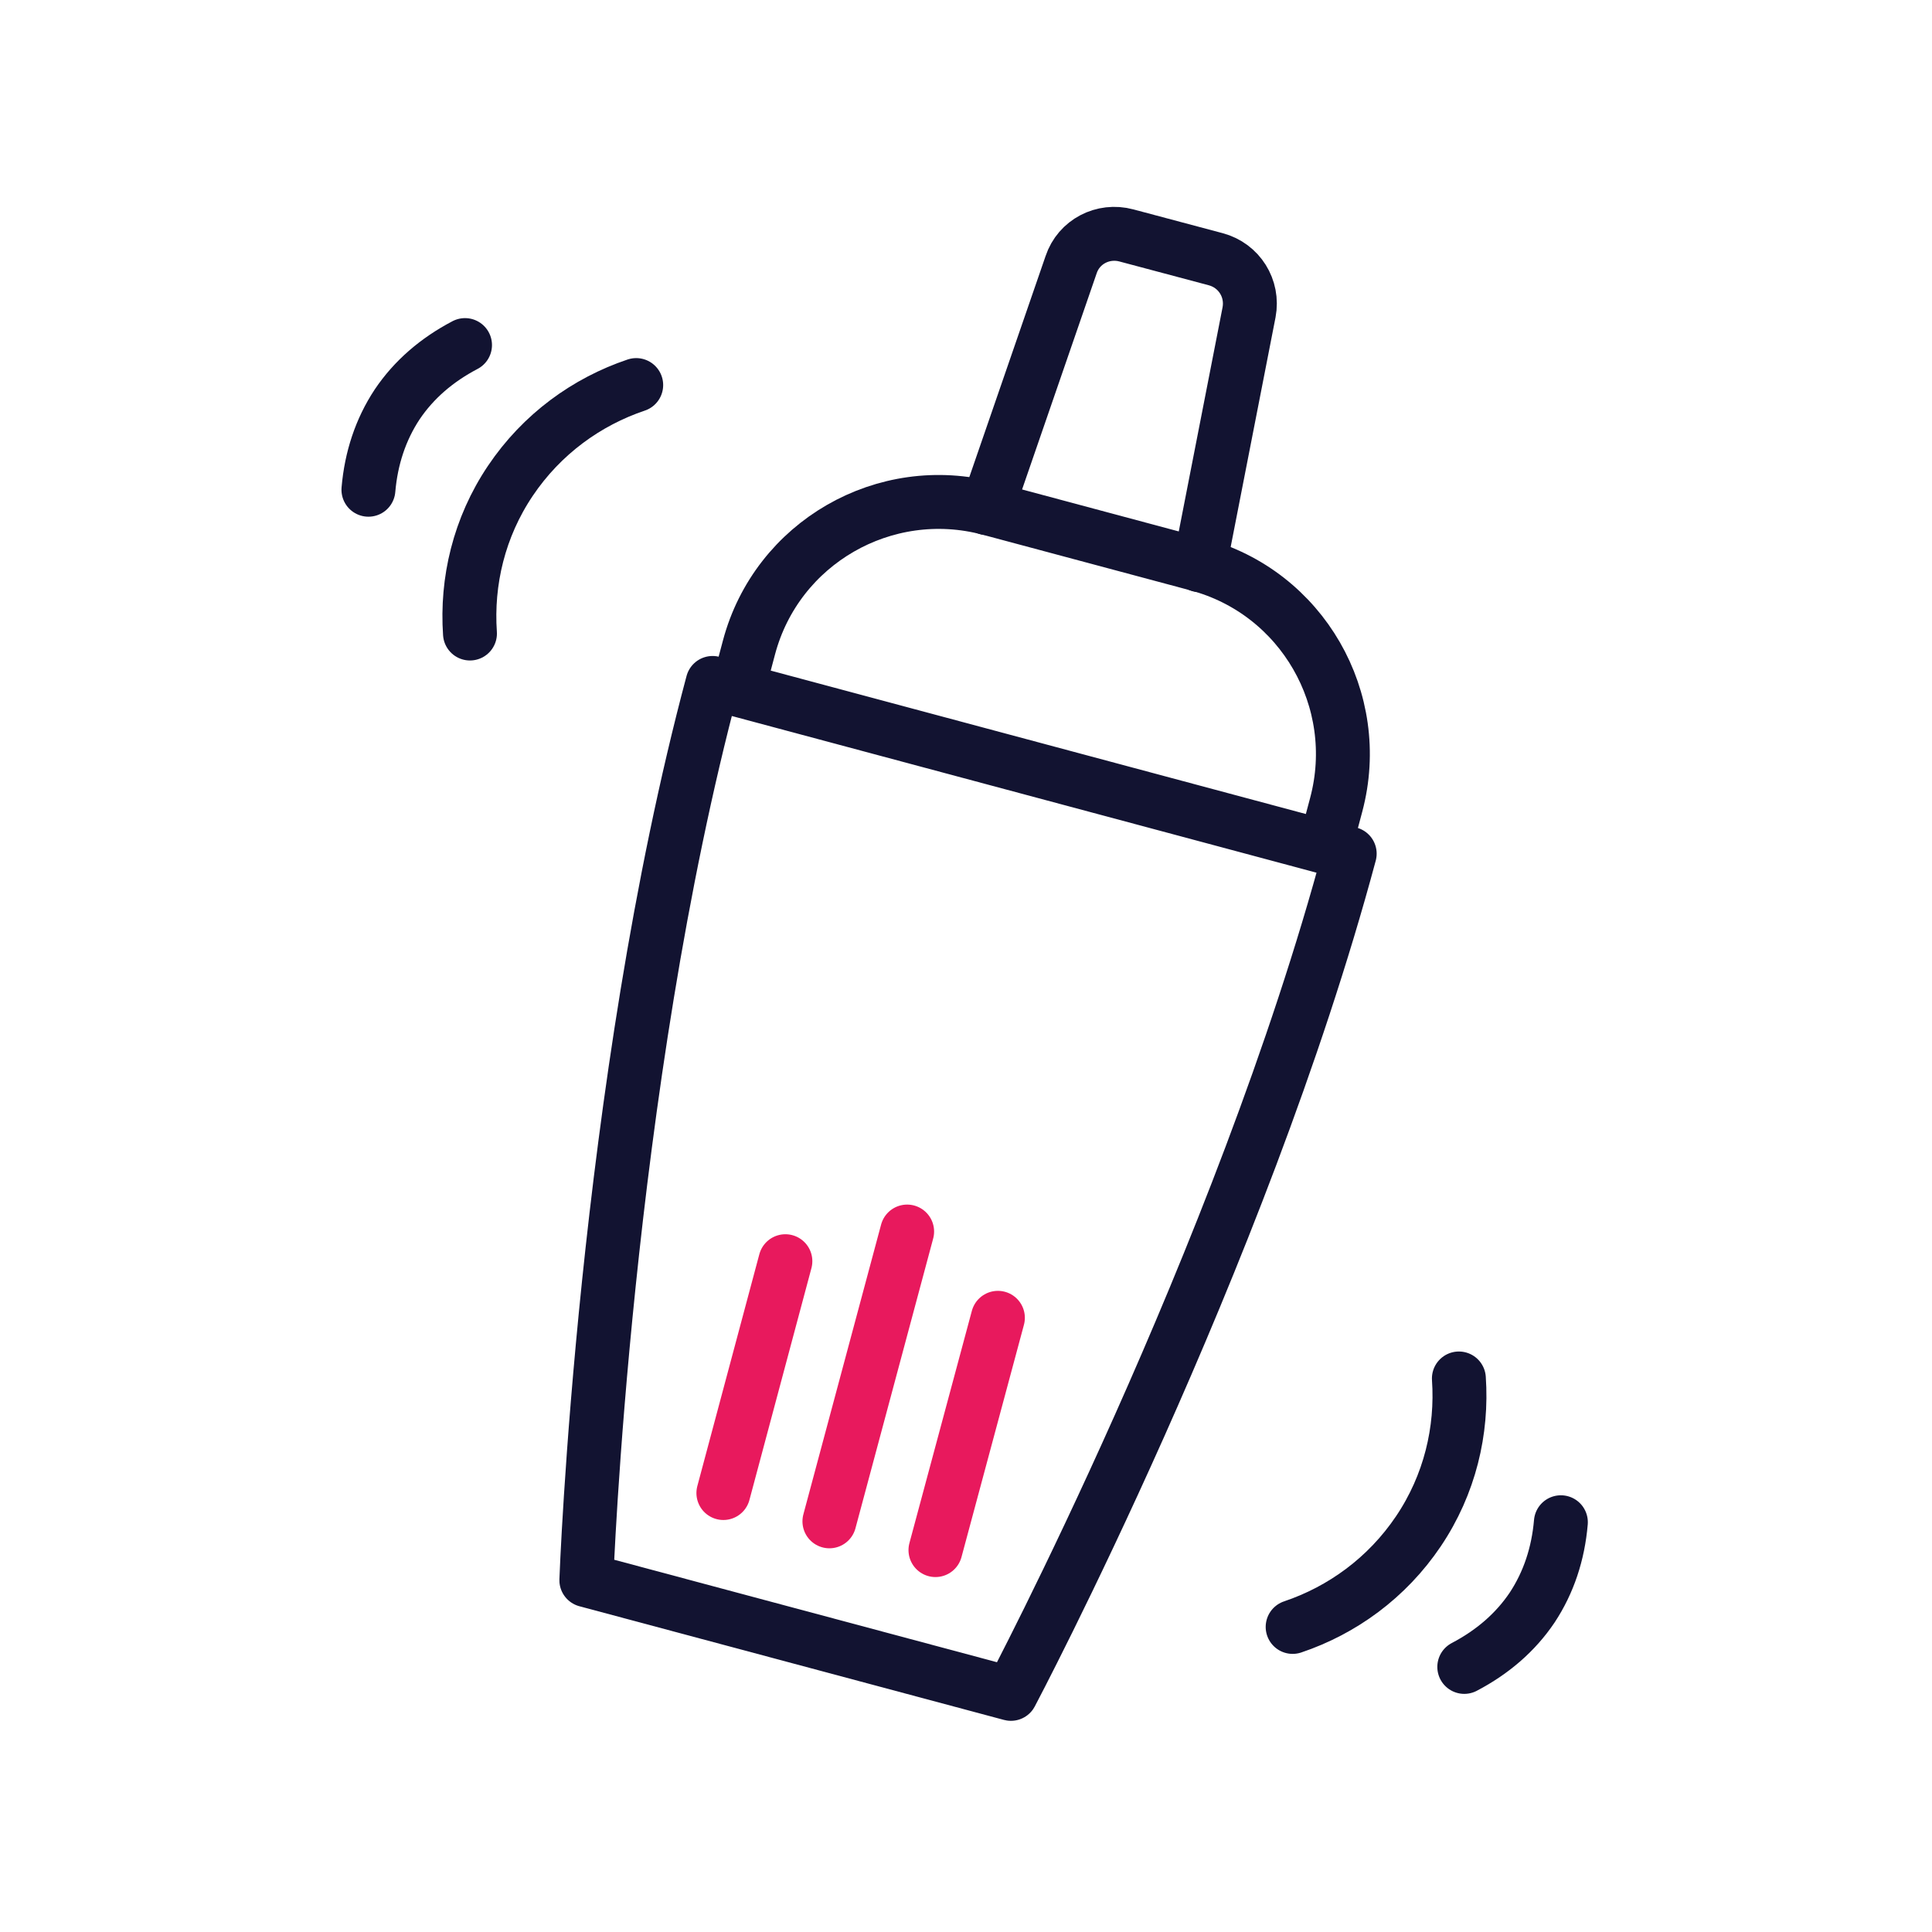 <svg xmlns="http://www.w3.org/2000/svg" width="430" height="430" fill="none" viewBox="0 0 430 430"><g stroke-linecap="round" stroke-linejoin="round" stroke-miterlimit="10" stroke-width="12"><path stroke="#121331" d="m158.6 152 141.8 38C276.2 280.2 225 377 225 377l-94.5-25.3s4-109.5 28.1-199.7m136.3 36.5 2.5-9.4c6.2-23.3-7.6-47.3-30.9-53.5l-46.3-12.4c-23.3-6.2-47.3 7.6-53.5 30.9l-2.5 9.4"/><path stroke="#121331" d="m219.7 113.1 18.7-54.2c1.7-5.1 7.1-7.9 12.3-6.5l19.9 5.3c5.2 1.4 8.4 6.5 7.4 11.8l-11 56.3"/><path stroke="#e8195d" d="m184.6 338.6 17.3-64.5M161 332.301l13.8-51.6m33.4 64.3 13.9-51.7"/><path stroke="#121331" d="M104.6 141.001c-.8-11.6 2-23.6 9-34s17-17.6 28-21.3m-59.6 23.3c.6-7 2.7-13.4 6.4-19 3.7-5.5 8.8-9.9 15.1-13.2m221.2 230c.8 11.6-2 23.6-9 34s-17 17.6-28 21.3m59.7-23.3c-.6 7-2.7 13.4-6.4 19-3.7 5.5-8.8 9.9-15.1 13.2"/></g></svg>